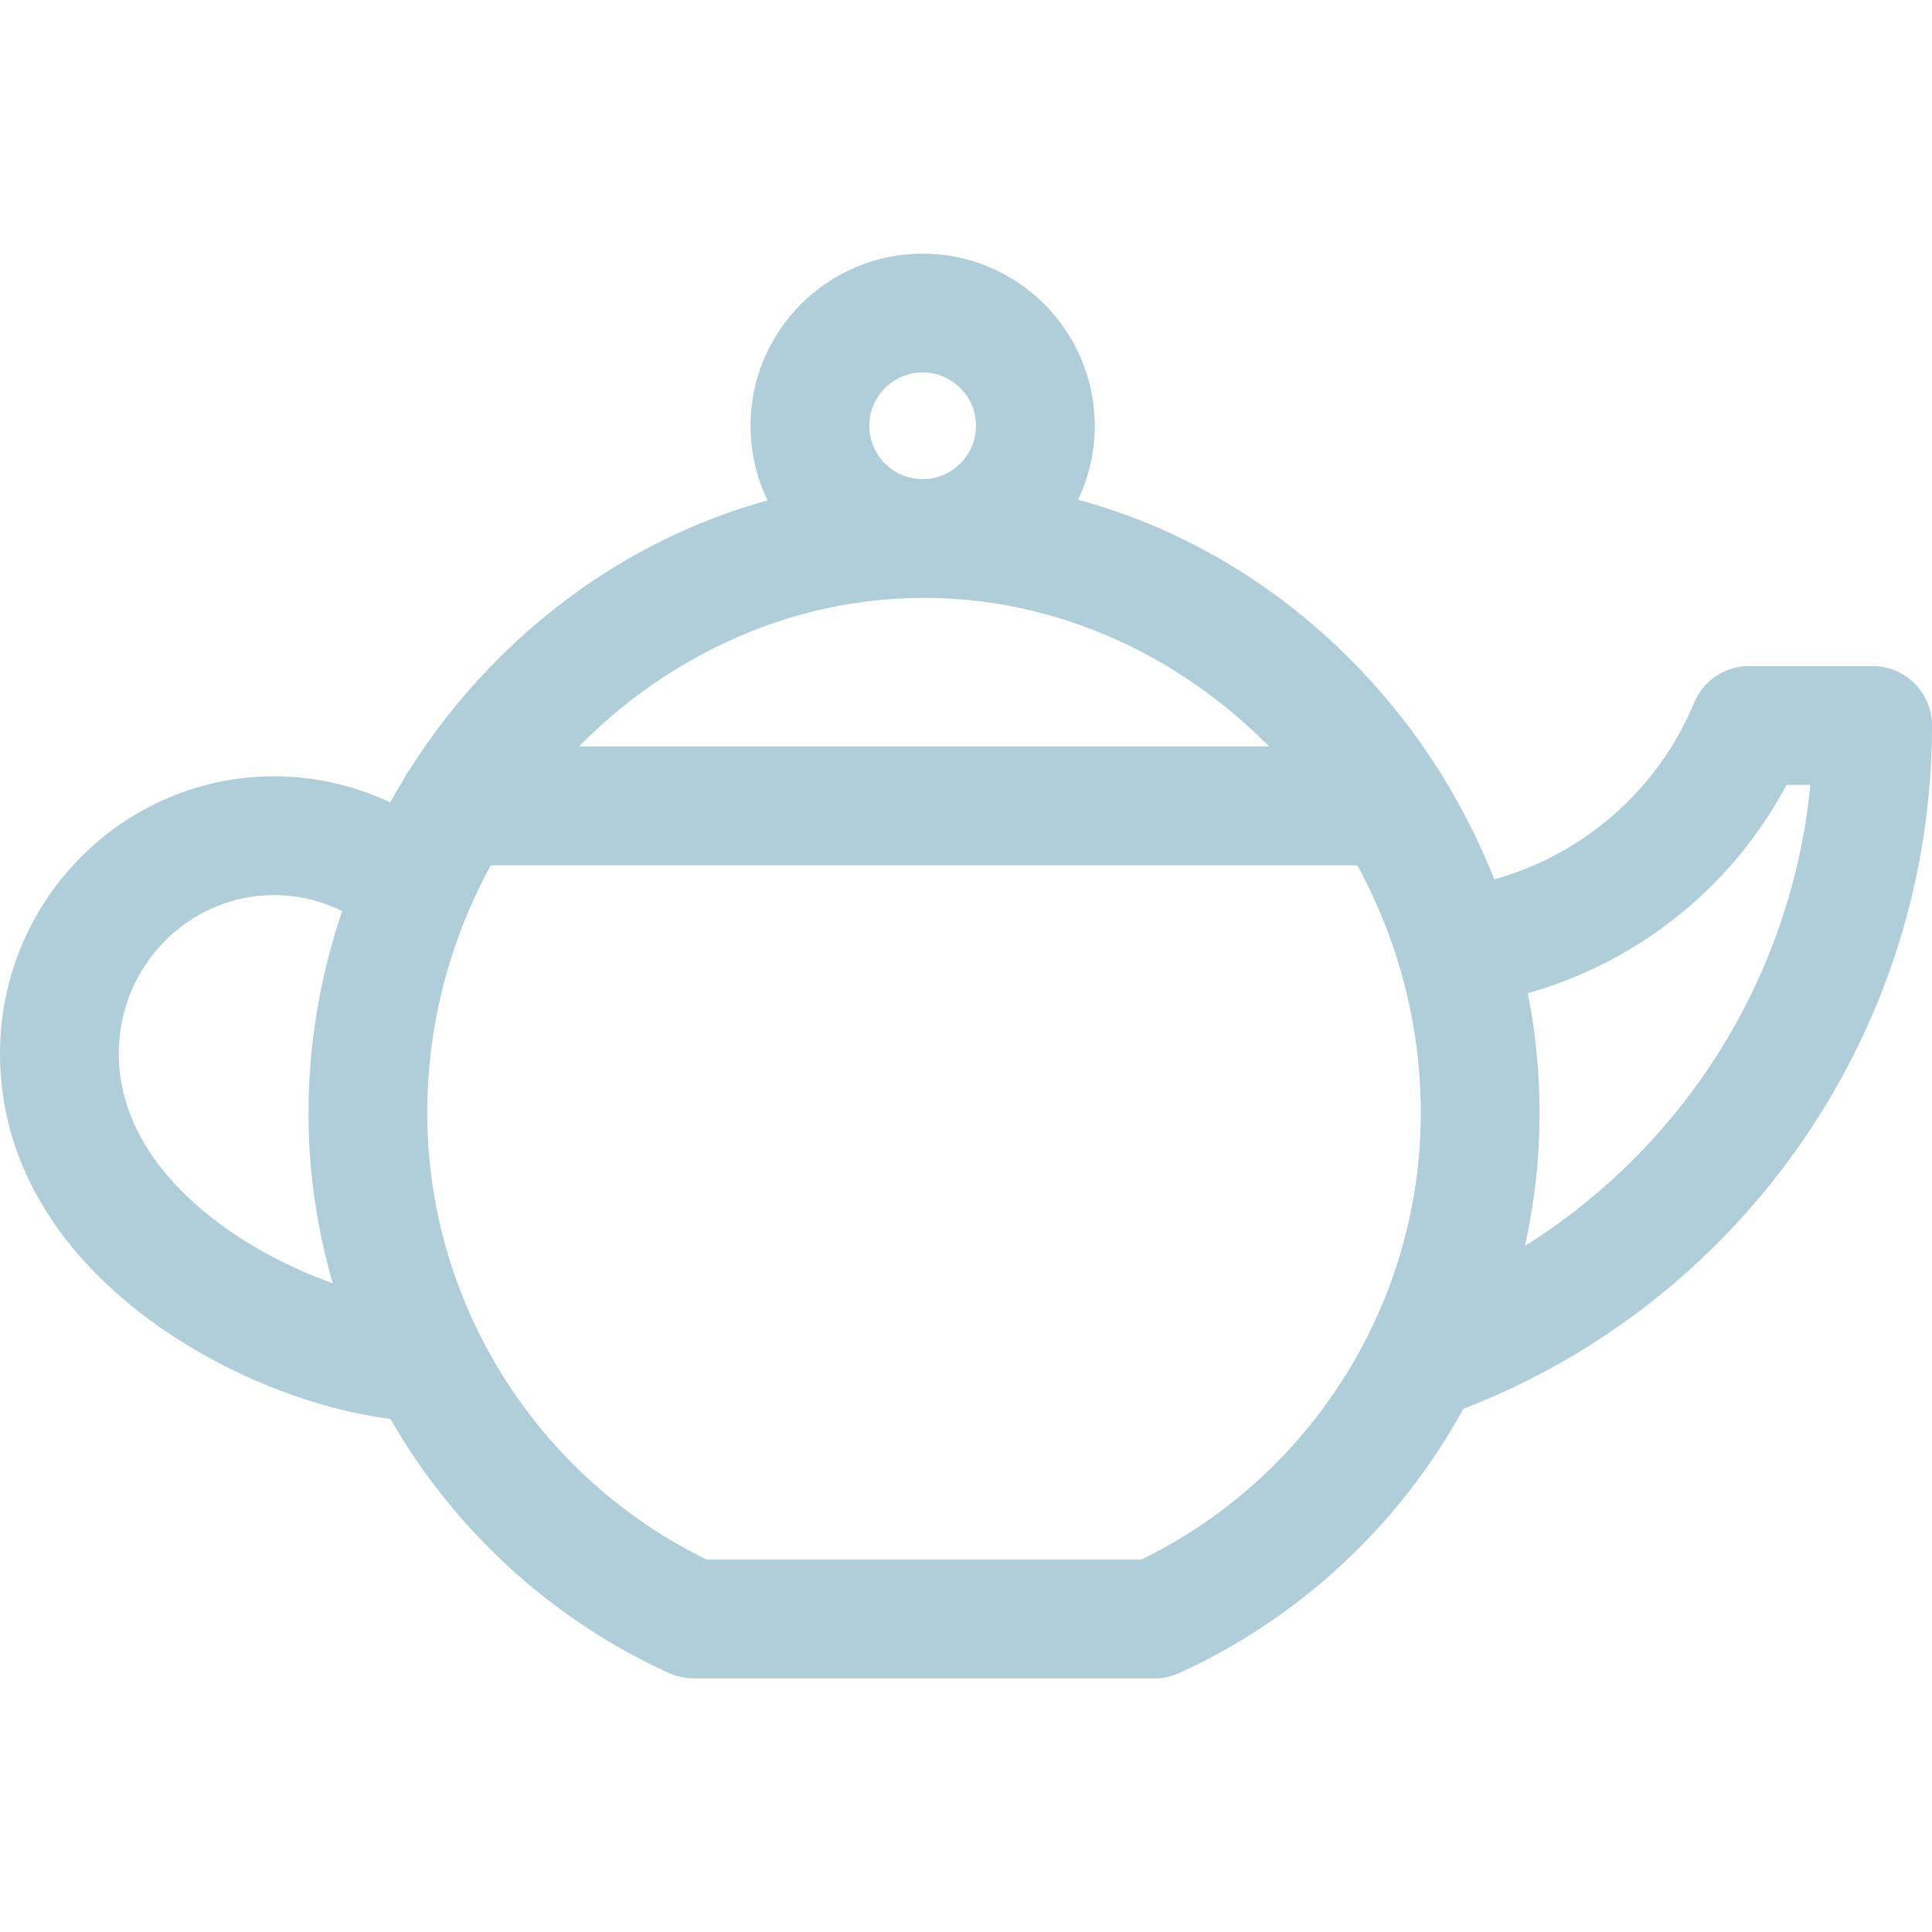 <?xml version="1.0" encoding="iso-8859-1"?>
<!DOCTYPE svg PUBLIC "-//W3C//DTD SVG 1.1//EN" "http://www.w3.org/Graphics/SVG/1.1/DTD/svg11.dtd">
<svg fill="#afced9" height="800px" width="800px" version="1.1" id="Capa_1" xmlns="http://www.w3.org/2000/svg"
	xmlns:xlink="http://www.w3.org/1999/xlink" viewBox="0 0 244.001 244.001" xml:space="preserve">
	<path d="M236.501,84.125h-15.615c-3.033,0-5.769,1.827-6.93,4.63c-4.555,10.999-13.943,19.157-25.23,22.296
		c-1.719-4.339-3.816-8.531-6.25-12.533c-0.212-0.436-0.464-0.848-0.752-1.23c-2.876-4.545-6.193-8.826-9.937-12.738
		c-10.07-10.525-22.326-17.828-35.633-21.439c1.352-2.83,2.11-5.996,2.11-9.336c0-11.987-9.752-21.739-21.738-21.739
		s-21.738,9.752-21.738,21.739c0,3.375,0.773,6.572,2.151,9.424C83.751,66.838,71.604,74.104,61.61,84.549
		c-3.744,3.913-7.062,8.195-9.938,12.741c-0.287,0.382-0.537,0.791-0.748,1.225c-0.566,0.931-1.115,1.871-1.643,2.823
		c-4.555-2.15-9.554-3.295-14.656-3.295C15.533,98.043,0,113.754,0,133.065c0,27.706,30.25,43.79,49.304,46.131
		c7.945,13.839,20.093,25.219,35.154,32.094c0.978,0.445,2.04,0.677,3.114,0.677h58.253c1.074,0,2.137-0.231,3.114-0.677
		c15.523-7.087,27.961-18.951,35.884-33.368c35.516-13.71,59.178-48.014,59.178-86.297
		C244.001,87.482,240.644,84.125,236.501,84.125z M116.526,47.034c3.716,0,6.738,3.023,6.738,6.739c0,3.716-3.022,6.738-6.738,6.738
		s-6.738-3.022-6.738-6.738C109.788,50.058,112.811,47.034,116.526,47.034z M116.698,75.512c16.748,0,32.206,7.231,43.594,18.772
		H73.107C84.493,82.743,99.952,75.512,116.698,75.512z M15,133.065c0-11.04,8.804-20.022,19.625-20.022
		c2.995,0,5.927,0.708,8.582,2.024c-2.769,8.212-4.25,16.834-4.25,25.483c0,7.388,1.066,14.619,3.066,21.518
		C29.577,157.656,15,147.439,15,133.065z M144.146,196.967H89.252c-21.494-10.477-35.295-32.447-35.295-56.416
		c0-8.889,1.831-17.429,5.108-25.232c0.042-0.09,0.082-0.18,0.121-0.271c0.838-1.971,1.77-3.893,2.787-5.763h109.451
		c5.084,9.343,8.017,20.023,8.017,31.267C179.441,164.519,165.64,186.489,144.146,196.967z M192.593,157.347
		c1.213-5.451,1.849-11.077,1.849-16.796c0-5.073-0.508-10.138-1.483-15.116c13.967-3.948,25.823-13.43,32.673-26.31h3.007
		C226.3,123.207,212.805,144.692,192.593,157.347z" />
</svg>